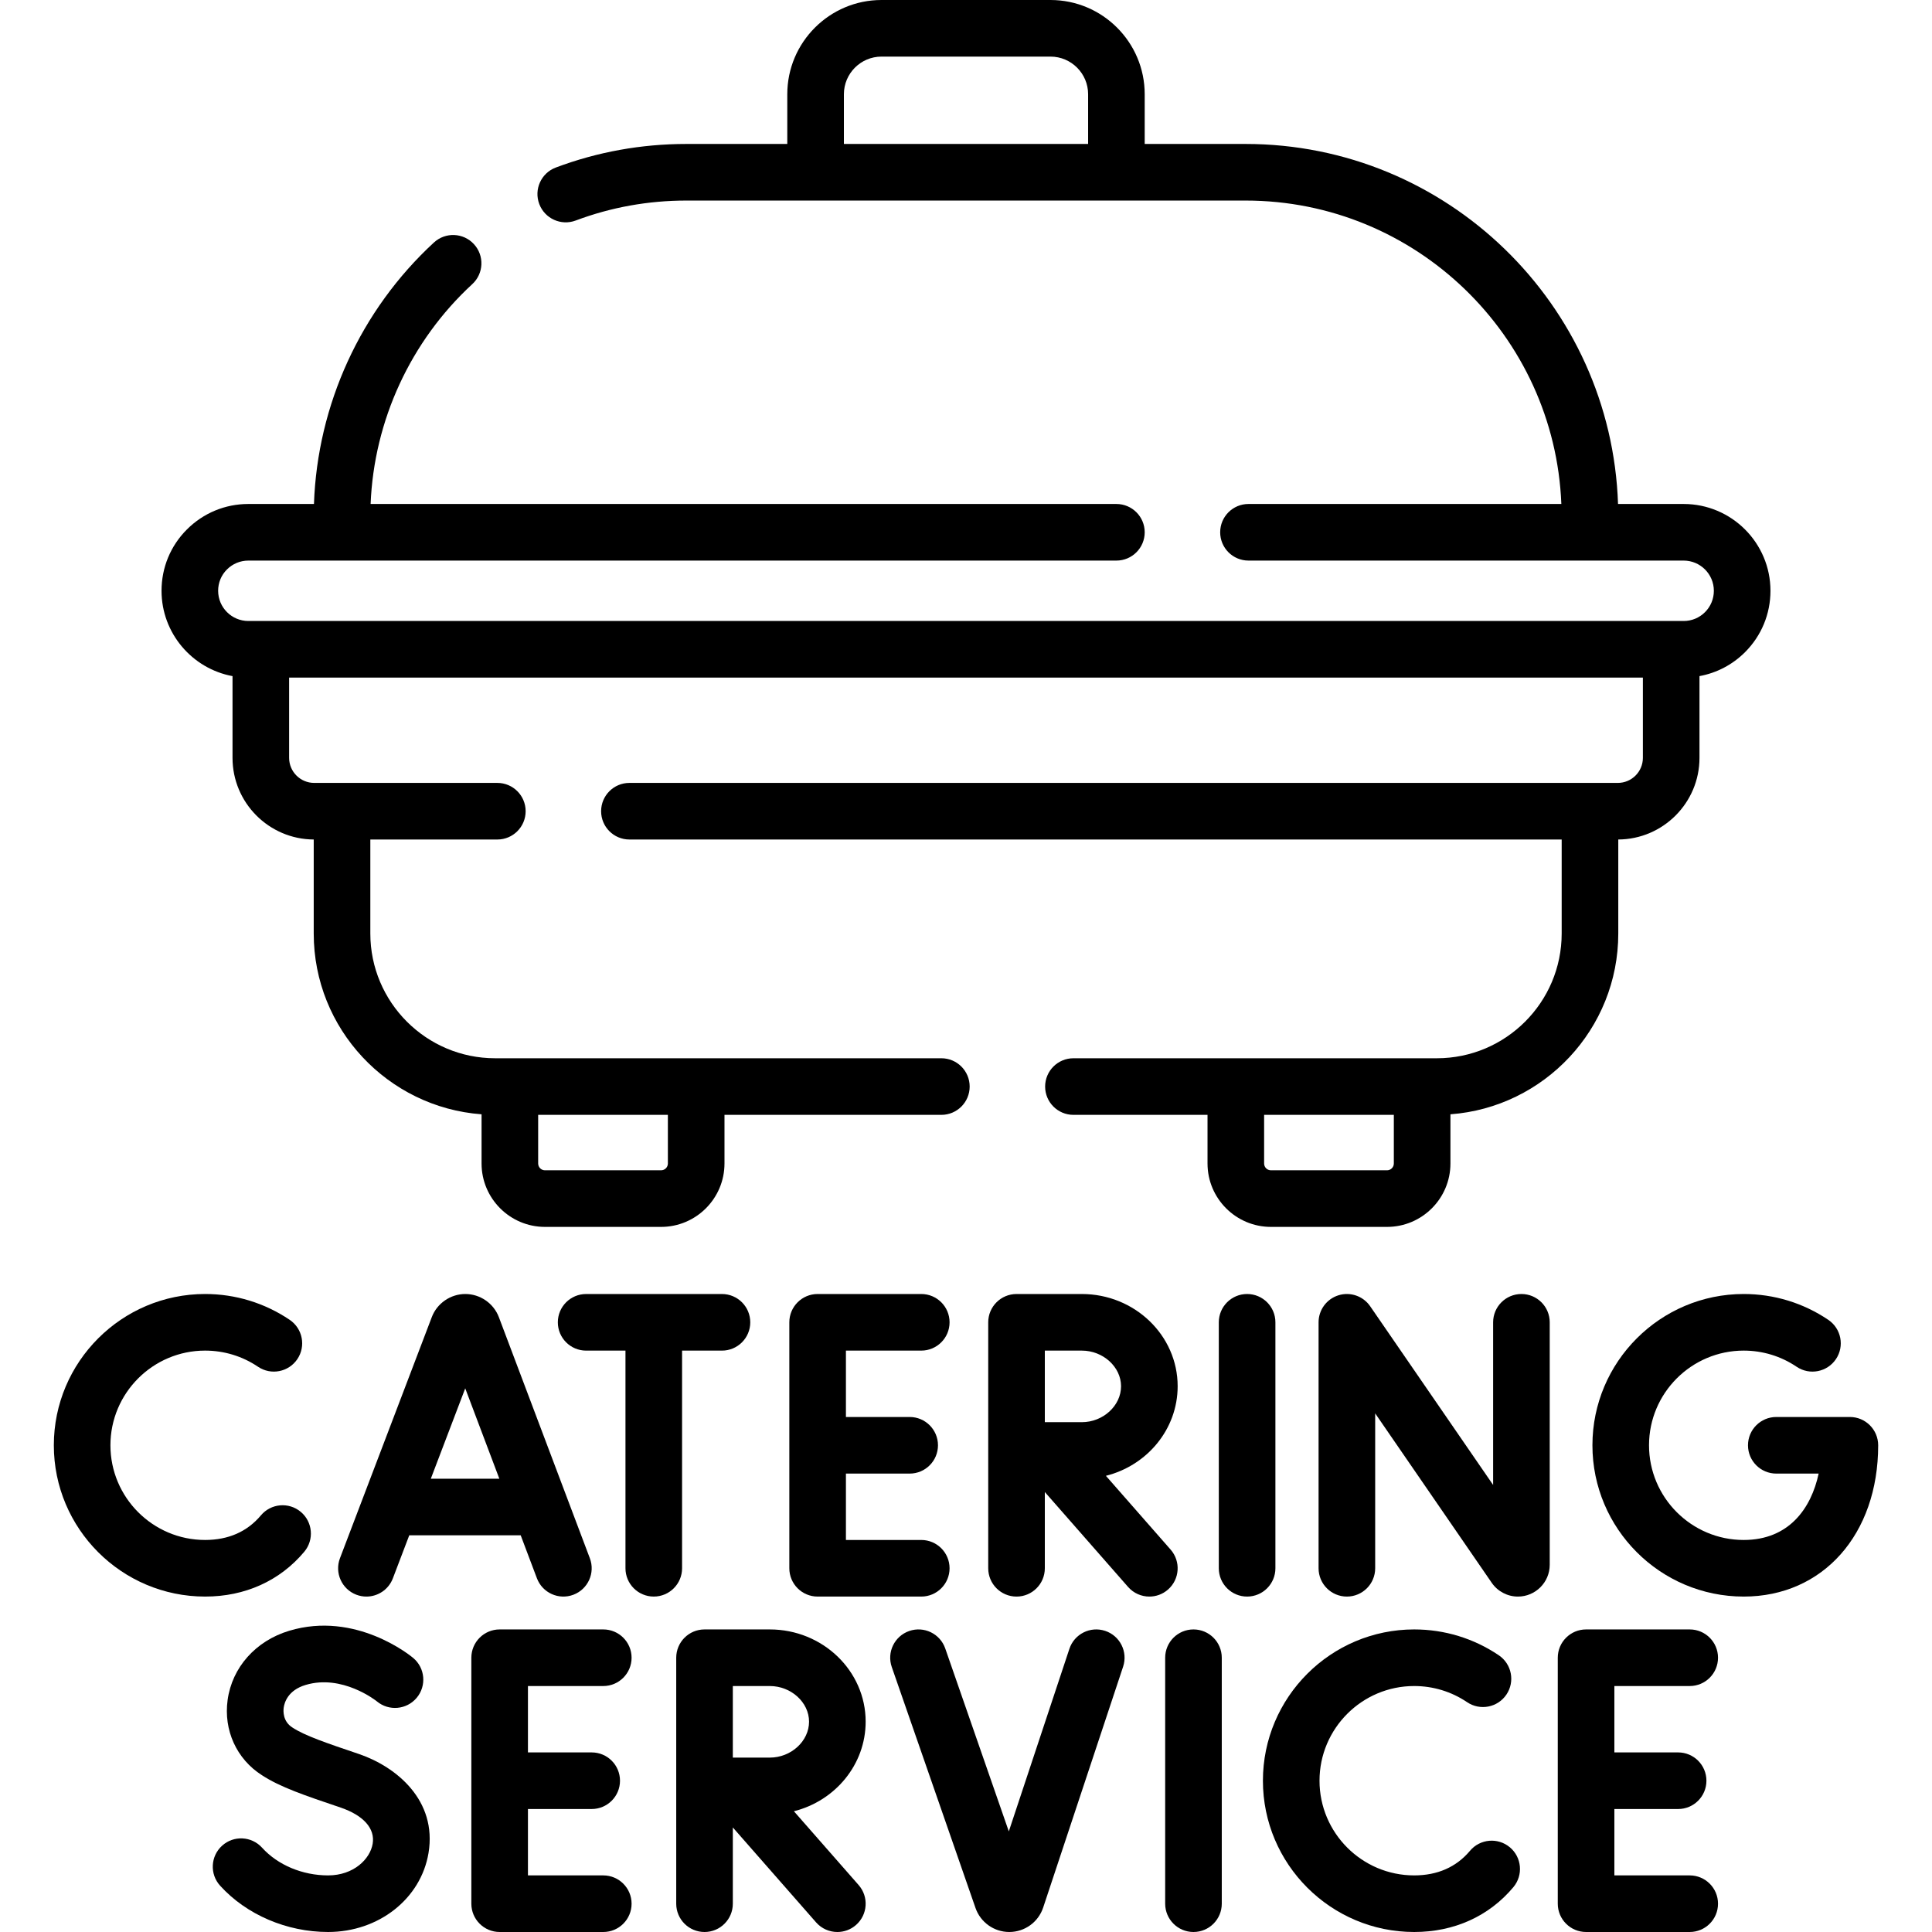 <svg id="Capa_1" enable-background="new 0 0 512 512" viewBox="0 0 512 512" xmlns="http://www.w3.org/2000/svg"><g><path d="m61.62 179.179v21.661c0 11.893 9.643 21.572 21.52 21.637v24.913c0 25.292 19.646 46.068 44.479 47.912v13.035c0 9.267 7.539 16.805 16.806 16.805h30.765c9.267 0 16.806-7.539 16.806-16.805v-12.887h57.475c4.142 0 7.5-3.358 7.5-7.5s-3.358-7.5-7.5-7.5h-118.261c-18.235 0-33.07-14.831-33.07-33.06v-24.91h33.66c4.142 0 7.5-3.358 7.5-7.5s-3.358-7.5-7.5-7.5h-48.54c-3.661 0-6.64-2.979-6.64-6.64v-21.27h358.76v21.27c0 3.662-2.979 6.64-6.64 6.64h-261.94c-4.142 0-7.5 3.358-7.5 7.5s3.358 7.5 7.5 7.5h247.06v24.91c0 18.229-14.835 33.06-33.07 33.06h-96.32c-4.142 0-7.5 3.358-7.5 7.5s3.358 7.5 7.5 7.5h35.534v12.887c0 9.267 7.539 16.805 16.806 16.805h30.765c9.267 0 16.805-7.539 16.805-16.805v-13.035c24.834-1.844 44.48-22.62 44.48-47.912v-24.913c11.877-.065 21.52-9.745 21.52-21.637v-21.664c4.548-.834 8.736-3.006 12.073-6.343 4.345-4.344 6.737-10.123 6.737-16.273 0-12.682-10.322-23-23.01-23h-17.384c-1.778-52.912-45.37-95.41-98.707-95.41h-26.731v-13.176c.001-13.771-11.202-24.974-24.973-24.974h-44.771c-13.771 0-24.974 11.203-24.974 24.974v13.176h-26.73c-11.938 0-23.586 2.103-34.619 6.25-3.877 1.458-5.839 5.782-4.382 9.659 1.458 3.877 5.781 5.84 9.659 4.382 9.34-3.511 19.212-5.291 29.341-5.291h148.18c45.064 0 81.913 35.773 83.685 80.41h-82.914c-4.142 0-7.5 3.358-7.5 7.5s3.358 7.5 7.5 7.5h115.32c4.417 0 8.01 3.589 8.01 8 0 2.143-.832 4.155-2.343 5.667s-3.523 2.343-5.667 2.343h-380.36c-4.417 0-8.01-3.593-8.01-8.01 0-2.142.829-4.147 2.334-5.647 1.522-1.517 3.538-2.353 5.676-2.353h230.04c4.142 0 7.5-3.358 7.5-7.5s-3.358-7.5-7.5-7.5h-197.645c.896-22.122 10.6-43.2 26.947-58.265 3.046-2.807 3.24-7.552.433-10.598s-7.552-3.24-10.598-.433c-19.42 17.897-30.889 42.993-31.793 69.295h-17.384c-6.134 0-11.91 2.389-16.263 6.727-4.351 4.334-6.747 10.114-6.747 16.273 0 11.254 8.122 20.64 18.81 22.62zm115.375 129.158c0 .996-.81 1.805-1.806 1.805h-30.765c-.996 0-1.806-.81-1.806-1.805v-12.887h34.376v12.887zm190.579 1.805h-30.764c-.996 0-1.806-.81-1.806-1.805v-12.887h34.375v12.887c0 .996-.809 1.805-1.805 1.805zm-143.933-285.168c0-5.5 4.474-9.974 9.974-9.974h44.771c5.5 0 9.974 4.474 9.974 9.974v13.176h-64.718v-13.176z"/><path d="m123.315 342.925c-3.921 0-7.492 2.462-8.886 6.124l-24.333 63.89c-1.474 3.871.469 8.204 4.339 9.678.879.335 1.781.493 2.668.493 3.022 0 5.871-1.84 7.01-4.833l4.343-11.403h29.534l4.295 11.382c1.462 3.874 5.789 5.832 9.665 4.369 3.875-1.463 5.832-5.79 4.369-9.665l-24.111-63.888c-1.388-3.676-4.962-6.147-8.893-6.147zm-9.145 48.95 9.122-23.95 9.038 23.95z"/><path d="m403.194 342.925c-4.142 0-7.5 3.358-7.5 7.5v43.103l-32.58-47.354c-1.862-2.707-5.269-3.886-8.404-2.911-3.137.975-5.274 3.877-5.274 7.162v65.184c0 4.142 3.358 7.5 7.5 7.5s7.5-3.358 7.5-7.5v-41.05l30.898 44.91c1.573 2.28 4.166 3.641 6.935 3.641 4.646 0 8.425-3.779 8.425-8.425v-64.259c0-4.143-3.358-7.501-7.5-7.501z"/><path d="m337.996 415.608v-65.184c0-4.142-3.358-7.5-7.5-7.5s-7.5 3.358-7.5 7.5v65.184c0 4.142 3.358 7.5 7.5 7.5s7.5-3.358 7.5-7.5z"/><path d="m244.146 357.925c4.142 0 7.5-3.358 7.5-7.5s-3.358-7.5-7.5-7.5h-27.466c-4.142 0-7.5 3.358-7.5 7.5v65.184c0 4.142 3.358 7.5 7.5 7.5h27.466c4.142 0 7.5-3.358 7.5-7.5s-3.358-7.5-7.5-7.5h-19.966v-17.592h16.895c4.142 0 7.5-3.358 7.5-7.5s-3.358-7.5-7.5-7.5h-16.895v-17.592z"/><path d="m490.235 375.517h-19.5c-4.142 0-7.5 3.358-7.5 7.5s3.358 7.5 7.5 7.5h11.224c-1.968 9.212-7.868 17.592-19.859 17.592-13.835 0-25.092-11.256-25.092-25.092s11.256-25.092 25.092-25.092c5.029 0 9.879 1.48 14.024 4.281 3.433 2.318 8.095 1.416 10.414-2.016 2.319-3.433 1.416-8.095-2.016-10.414-6.635-4.482-14.388-6.851-22.421-6.851-22.107 0-40.092 17.985-40.092 40.092s17.985 40.092 40.092 40.092c20.981 0 35.635-16.486 35.635-40.092-.001-4.142-3.359-7.5-7.501-7.5z"/><path d="m80.638 411.225c2.66-3.175 2.244-7.905-.931-10.566-3.176-2.662-7.906-2.244-10.566.931-3.651 4.342-8.631 6.513-14.784 6.518-13.836 0-25.092-11.256-25.092-25.092s11.256-25.092 25.092-25.092c5.029 0 9.878 1.48 14.023 4.281 3.434 2.318 8.094 1.416 10.414-2.016 2.319-3.433 1.416-8.095-2.016-10.414-6.635-4.482-14.388-6.851-22.421-6.851-22.107 0-40.092 17.985-40.092 40.092s17.985 40.092 40.092 40.092c10.543.007 19.816-4.16 26.281-11.883z"/><path d="m180.757 357.927h10.571c4.142 0 7.5-3.358 7.5-7.5s-3.358-7.5-7.5-7.5h-35.996c-4.142 0-7.5 3.358-7.5 7.5s3.358 7.5 7.5 7.5h10.425v57.68c0 4.142 3.358 7.5 7.5 7.5s7.5-3.358 7.5-7.5z"/><path d="m310.229 410.663-17.154-19.557c10.925-2.741 19.016-12.345 19.016-23.74 0-13.477-11.394-24.44-25.399-24.44h-17.302c-4.142 0-7.5 3.358-7.5 7.5v65.184c0 4.142 3.358 7.5 7.5 7.5s7.5-3.358 7.5-7.5v-20.21l22.063 25.154c1.482 1.69 3.557 2.555 5.641 2.555 1.756 0 3.519-.613 4.942-1.862 3.114-2.731 3.424-7.47.693-10.584zm-33.339-52.738h9.802c5.637 0 10.399 4.323 10.399 9.44 0 5.164-4.762 9.526-10.399 9.526h-9.802z"/><path d="m316.283 431.816c-4.142 0-7.5 3.358-7.5 7.5v65.184c0 4.142 3.358 7.5 7.5 7.5s7.5-3.358 7.5-7.5v-65.184c0-4.142-3.358-7.5-7.5-7.5z"/><path d="m159.878 446.816c4.142 0 7.5-3.358 7.5-7.5s-3.358-7.5-7.5-7.5h-27.466c-4.142 0-7.5 3.358-7.5 7.5v65.184c0 4.142 3.358 7.5 7.5 7.5h27.466c4.142 0 7.5-3.358 7.5-7.5s-3.358-7.5-7.5-7.5h-19.966v-17.592h16.895c4.142 0 7.5-3.358 7.5-7.5s-3.358-7.5-7.5-7.5h-16.895v-17.592z"/><path d="m447.792 446.816c4.142 0 7.5-3.358 7.5-7.5s-3.358-7.5-7.5-7.5h-27.466c-4.142 0-7.5 3.358-7.5 7.5v65.184c0 4.142 3.358 7.5 7.5 7.5h27.466c4.142 0 7.5-3.358 7.5-7.5s-3.358-7.5-7.5-7.5h-19.966v-17.592h16.895c4.142 0 7.5-3.358 7.5-7.5s-3.358-7.5-7.5-7.5h-16.895v-17.592z"/><path d="m400.129 489.552c-3.175-2.661-7.905-2.246-10.566.928-3.652 4.341-8.631 6.515-14.786 6.52-13.835 0-25.092-11.256-25.092-25.092s11.256-25.092 25.092-25.092c5.029 0 9.879 1.48 14.024 4.281 3.432 2.318 8.094 1.417 10.414-2.016 2.319-3.433 1.416-8.095-2.016-10.414-6.635-4.482-14.388-6.851-22.421-6.851-22.107 0-40.092 17.985-40.092 40.092s17.984 40.092 40.091 40.092c10.544.007 19.814-4.161 26.28-11.882 2.661-3.174 2.246-7.904-.928-10.566z"/><path d="m95.116 464.83c-8.533-2.883-14.456-4.899-17.65-7.038-2.564-1.629-2.396-4.423-2.284-5.241.185-1.341 1.117-4.611 5.779-6.015 9.727-2.926 18.661 4.14 18.925 4.352 3.17 2.635 7.878 2.216 10.534-.943 2.665-3.171 2.255-7.902-.915-10.567-.612-.514-15.184-12.532-32.871-7.204-8.873 2.673-15.124 9.698-16.312 18.333-1.105 8.034 2.381 15.677 9.099 19.946 4.844 3.163 11.253 5.326 20.858 8.576 6.058 2.064 9.15 5.552 8.484 9.571-.674 4.072-5.044 8.4-11.812 8.4-6.793 0-13.337-2.747-17.506-7.347-2.781-3.069-7.524-3.303-10.594-.521-3.069 2.782-3.303 7.524-.521 10.594 6.964 7.686 17.664 12.274 28.621 12.274 13.409 0 24.6-8.811 26.611-20.949 2.307-13.929-8.495-22.831-18.446-26.221z"/><path d="m292.882 432.198c-3.932-1.305-8.176.825-9.48 4.756l-16.056 48.384-16.848-48.483c-1.36-3.913-5.634-5.983-9.546-4.623-3.913 1.359-5.982 5.634-4.623 9.546l22.19 63.858c1.322 3.806 4.917 6.364 8.947 6.364 4.089 0 7.702-2.608 8.989-6.488l21.183-63.833c1.305-3.932-.825-8.176-4.756-9.481z"/><path d="m229.408 456.257c0-13.477-11.394-24.44-25.399-24.44h-17.302c-4.142 0-7.5 3.358-7.5 7.5v65.184c0 4.142 3.358 7.5 7.5 7.5s7.5-3.358 7.5-7.5v-20.208l22.063 25.154c1.482 1.69 3.557 2.555 5.641 2.555 1.756 0 3.519-.613 4.943-1.862 3.114-2.731 3.424-7.47.692-10.584l-17.154-19.557c10.925-2.743 19.016-12.347 19.016-23.742zm-25.399 9.526h-9.802v-18.966h9.802c5.637 0 10.399 4.323 10.399 9.44 0 5.163-4.762 9.526-10.399 9.526z"/></g><g/><g/><g/><g/><g/><g/><g/><g/><g/><g/><g/><g/><g/><g/><g/></svg>